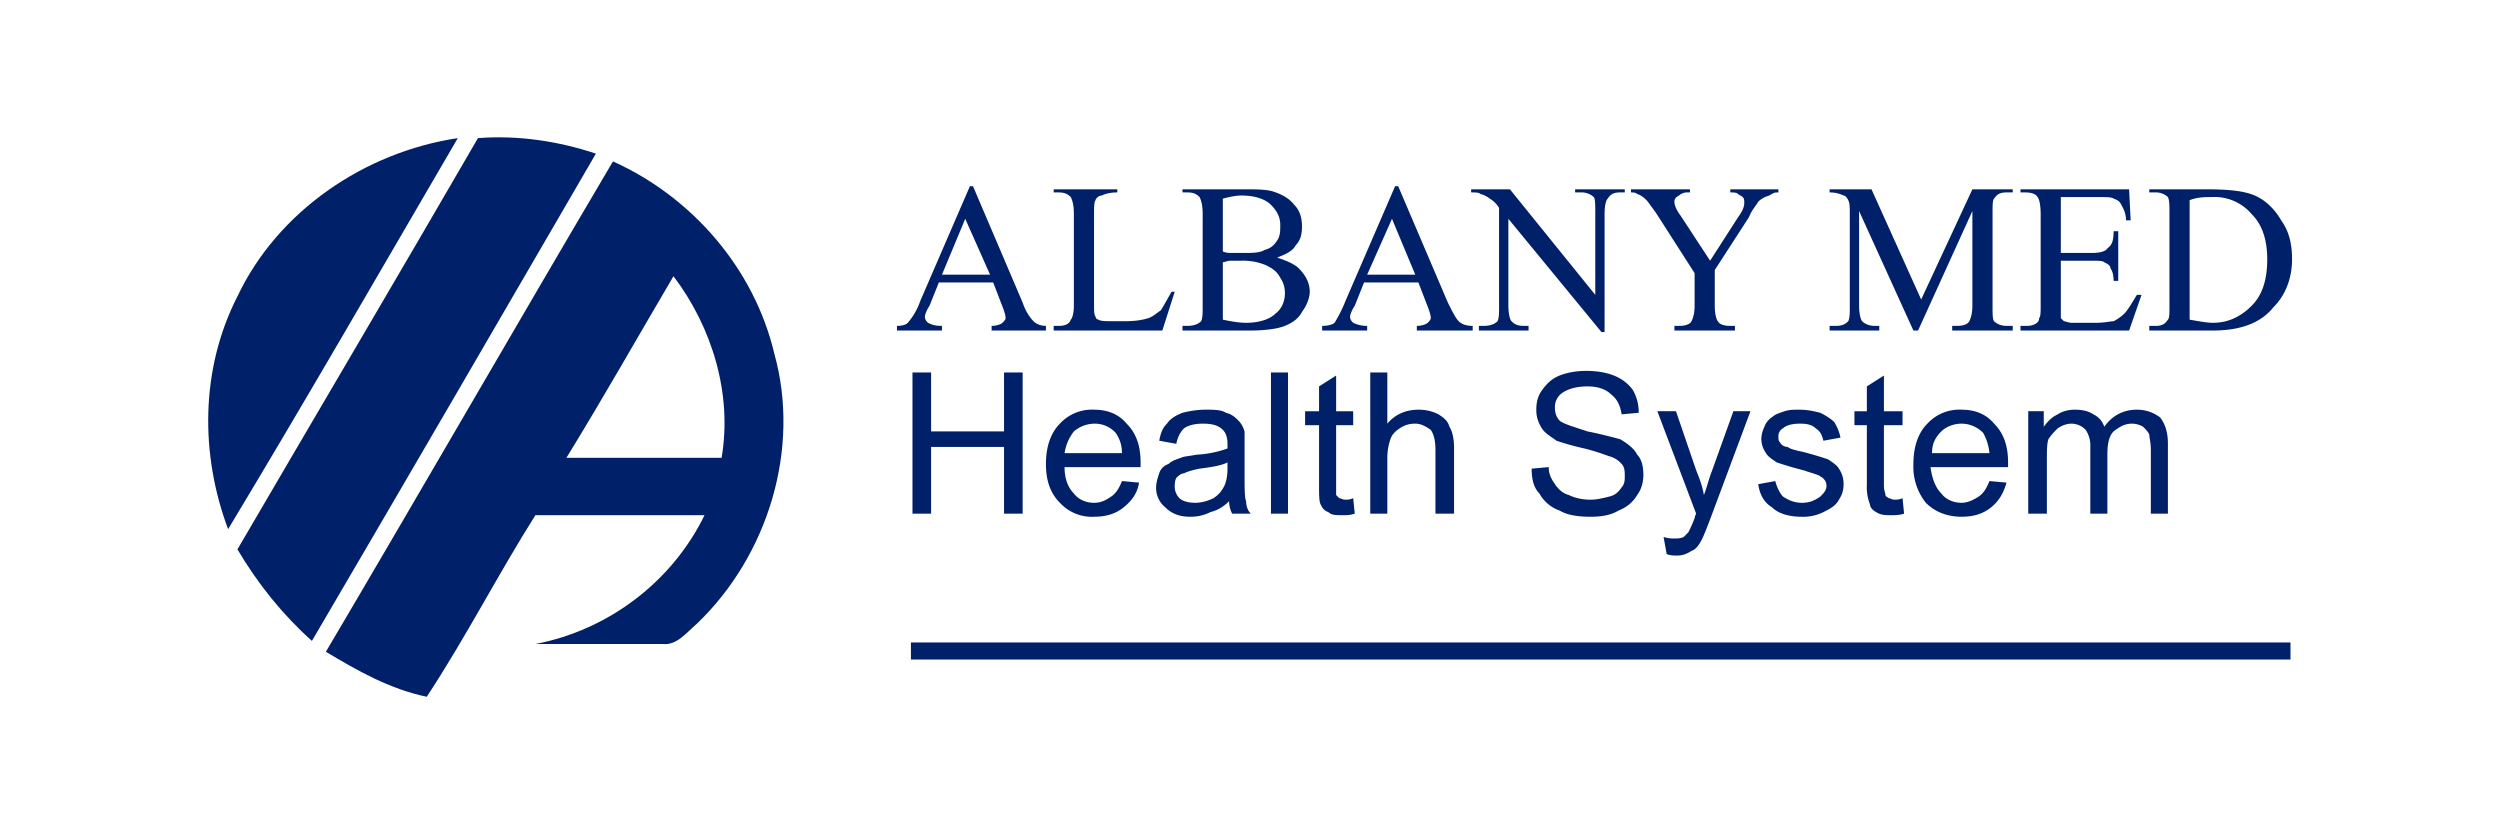 <?xml version="1.0" encoding="UTF-8"?><!DOCTYPE svg PUBLIC "-//W3C//DTD SVG 1.1//EN" "http://www.w3.org/Graphics/SVG/1.1/DTD/svg11.dtd"><svg xmlns="http://www.w3.org/2000/svg" xml:space="preserve" width="300" height="100" viewBox="0 0 16.11 5.37" shape-rendering="geometricPrecision" text-rendering="geometricPrecision" image-rendering="optimizeQuality" fill-rule="evenodd" clip-rule="evenodd"><defs><style>.fil1,.fil2{fill:#00216a}.fil2{fill-rule:nonzero}</style></defs><g id="Layer_x0020_1"><g id="_2156495882320"><path fill="none" d="M0 0h16.11v5.37H0z"/><path class="fil1" d="M1.53 1.91c.26-.55.82-.93 1.42-1.02-.49.84-.98 1.69-1.48 2.52-.18-.48-.18-1.03.06-1.5zM3.08.89c.26-.02.52.02.76.1-.61 1.05-1.22 2.1-1.83 3.14-.19-.17-.35-.37-.48-.59.52-.89 1.04-1.77 1.55-2.65zM3.95 1.04c.51.23.91.69 1.04 1.24.17.61-.04 1.3-.5 1.74-.07.06-.13.14-.22.13h-.82c.47-.09.88-.4 1.09-.83H3.45c-.24.38-.45.79-.7 1.17-.24-.05-.45-.17-.65-.29.62-1.05 1.23-2.11 1.85-3.16zm.39.74c-.23.39-.45.78-.69 1.17h1c.07-.41-.06-.84-.31-1.17zM5.87 4.14h8.89v.11H5.87z"/><path class="fil2" d="M6.4 1.82h-.35l-.06.15c-.02.03-.03.06-.03.07 0 .02.01.03.02.04.02.01.04.02.09.02v.03h-.29V2.1c.04 0 .06-.01.07-.02a.43.43 0 0 0 .08-.14l.32-.74h.02l.32.75c.02.06.05.1.07.12.02.02.05.03.08.03v.03h-.35V2.1c.03 0 .06-.01.07-.02.01-.01.02-.02.02-.03 0-.02-.01-.05-.03-.1l-.05-.13zm-.02-.05-.16-.36-.15.36h.31zm1.17.11h.02l-.08.25h-.7V2.1h.03c.04 0 .07-.01.08-.04.01-.01.02-.04.02-.09v-.59c0-.06-.01-.09-.02-.11-.02-.02-.04-.03-.08-.03h-.03v-.02h.41v.02c-.05 0-.08.01-.1.02-.02 0-.04.02-.04.03-.01.01-.01.05-.01.1v.57c0 .04 0 .07.01.08 0 .01.01.02.02.02.01.01.05.01.11.01h.06c.07 0 .12-.01.15-.02s.05-.03.08-.05c.02-.03.04-.07.07-.12zm.68-.22c.06.02.11.04.14.07.04.04.07.09.07.15 0 .04-.02.09-.05.13-.02.04-.06.07-.11.09-.05.02-.13.03-.23.03h-.43V2.1h.03c.04 0 .07-.01.09-.03.01-.02.01-.05.01-.1v-.59c0-.06-.01-.09-.02-.11-.02-.02-.04-.03-.08-.03h-.03v-.02h.39c.08 0 .13 0 .18.01.07.02.12.05.15.09.04.04.05.09.05.14 0 .05-.01.09-.04.12-.02.04-.07.06-.12.08zm-.35-.04c.02.01.04.01.06.01h.07c.06 0 .11 0 .14-.02.04-.01.06-.03.08-.06.02-.03.02-.06.02-.1 0-.05-.02-.09-.06-.13-.04-.04-.11-.06-.19-.06-.04 0-.08.01-.12.02v.34zm0 .44c.05.01.1.02.15.02.08 0 .15-.02.19-.06.04-.03.06-.08.06-.13 0-.04-.01-.07-.03-.1-.02-.04-.05-.06-.09-.08A.38.38 0 0 0 8 1.68h-.07c-.02 0-.04.01-.05.01v.37zm1.26-.24h-.35l-.06.15c-.02.03-.03.06-.03.07 0 .02.01.03.02.04a.2.2 0 0 0 .09.02v.03h-.29V2.1c.04 0 .07-.01.08-.02a.88.88 0 0 0 .07-.14l.32-.74h.02l.32.75c.03.06.05.1.07.12.02.02.05.03.09.03v.03h-.36V2.1c.03 0 .06-.01.07-.02.01-.01.02-.02.02-.03 0-.02-.01-.05-.03-.1l-.05-.13zm-.02-.05-.15-.36-.16.36h.31zm.36-.55h.25l.55.68v-.52c0-.06 0-.1-.01-.11a.114.114 0 0 0-.08-.03h-.04v-.02h.32v.02h-.03c-.04 0-.06.01-.08.04-.01.01-.02.04-.02.1v.76h-.02l-.6-.73v.56c0 .05.01.09.02.1.02.02.04.03.08.03h.03v.03h-.32V2.1h.03c.04 0 .07-.01.09-.03.01-.02.01-.05.01-.1v-.63a.17.17 0 0 0-.06-.06.163.163 0 0 0-.06-.03c-.01-.01-.03-.01-.06-.01v-.02zm1.67 0h.31v.02h-.01c-.02 0-.03.01-.05.02-.03.01-.05.02-.07.04-.01.02-.04.05-.06.1l-.22.34v.23c0 .05.01.09.02.1.01.02.04.03.08.03h.03v.03h-.39V2.1h.03c.04 0 .07-.01.08-.03.01-.02.02-.05.02-.1v-.21l-.25-.39c-.03-.04-.05-.07-.06-.08-.01-.01-.03-.03-.06-.04-.01-.01-.03-.01-.04-.01v-.02h.38v.02h-.02c-.02 0-.04.01-.05.02-.02.01-.03.02-.03.04s.01.05.04.09l.19.29.18-.28c.03-.04.04-.07.04-.09 0-.02 0-.03-.01-.04-.01-.01-.02-.01-.03-.02-.01-.01-.03-.01-.05-.01v-.02zm1.18.91-.35-.77v.61c0 .05.01.09.02.1.02.02.05.03.08.03h.03v.03h-.32V2.1h.04c.04 0 .06-.01.08-.03.01-.02.01-.05.01-.1v-.59c0-.05 0-.07-.01-.09-.01-.02-.02-.03-.03-.03a.2.2 0 0 0-.09-.02v-.02h.27l.32.71.33-.71h.26v.02h-.04c-.04 0-.06.01-.08.04-.01.01-.01.04-.01.1v.59c0 .05 0 .09.01.1.02.02.05.03.08.03h.04v.03h-.39V2.1h.03c.04 0 .07-.01.08-.03.01-.02.02-.05.02-.1v-.61l-.35.77h-.03zm.95-.86v.36h.2c.05 0 .09-.01.1-.03.03-.02.04-.05.04-.11h.03v.32h-.03c0-.04-.01-.07-.02-.08 0-.02-.02-.03-.04-.04-.01-.01-.04-.01-.08-.01h-.2v.37l.02.02c.01 0 .03.01.05.01h.16c.05 0 .09-.01.11-.01.02-.01.05-.03.07-.05.02-.02.05-.07.08-.12h.03l-.08.23h-.7V2.1h.03c.02 0 .04 0 .06-.01.02-.01.03-.02.03-.04.01-.01.01-.04.01-.08v-.59c0-.06-.01-.1-.02-.11-.01-.02-.04-.03-.08-.03h-.03v-.02h.7l.01.2h-.03c0-.05-.02-.08-.03-.1-.01-.02-.02-.03-.05-.04-.01-.01-.05-.01-.09-.01h-.25zm.57.86V2.1h.04c.04 0 .06-.01.08-.04.01-.01.01-.04.01-.09v-.59c0-.06 0-.09-.01-.11a.114.114 0 0 0-.08-.03h-.04v-.02h.37c.14 0 .24.01.31.04s.13.09.17.16c.05.07.07.15.07.25 0 .12-.04.23-.12.31-.08.1-.21.15-.39.15h-.41zm.26-.07c.06.01.11.02.15.02.1 0 .18-.04.25-.11s.1-.17.1-.3c0-.12-.03-.22-.1-.29a.314.314 0 0 0-.26-.11c-.04 0-.09 0-.14.02v.77zM5.88 3.31V2.4H6v.38h.47V2.4h.12v.91h-.12v-.43H6v.43h-.12zm1.35-.21.11.01c-.01.07-.05.12-.1.16-.05.04-.11.06-.19.06a.28.28 0 0 1-.22-.09c-.06-.06-.09-.14-.09-.25 0-.11.03-.2.09-.26a.28.28 0 0 1 .22-.09c.09 0 .16.03.21.09.06.06.09.14.09.25v.03h-.49c0 .07.02.13.06.17.03.04.08.06.13.06s.08-.02.11-.04.05-.05.07-.1zm-.37-.18h.37c0-.06-.02-.1-.04-.13a.182.182 0 0 0-.14-.06.21.21 0 0 0-.13.05c-.03.04-.05.08-.06.14zm1.06.31c-.04.04-.08.06-.12.07-.04.02-.08.03-.13.03-.07 0-.12-.02-.16-.06a.161.161 0 0 1-.06-.13c0-.03.01-.06.02-.09a.09.09 0 0 1 .06-.06c.02-.02.05-.03.08-.04.02-.01.05-.01.1-.02a.69.69 0 0 0 .2-.04v-.03c0-.04-.01-.07-.03-.09-.03-.03-.07-.04-.13-.04-.05 0-.09.01-.12.03-.02.02-.04.05-.05.1l-.11-.02c.01-.05.02-.08.05-.11.02-.03.05-.05.1-.07.04-.01.09-.02.15-.02.05 0 .1 0 .13.02.04.01.06.03.08.05.02.02.03.04.04.07v.26c0 .1 0 .17.01.19 0 .03.01.06.03.08h-.12a.188.188 0 0 1-.02-.08zm-.01-.25c-.04.02-.1.03-.18.04-.05.01-.08.02-.1.03-.02 0-.04.02-.05.03-.01.02-.01.04-.01.06 0 .02.01.05.03.07.02.02.06.03.1.03.04 0 .08-.01.12-.03.03-.02.05-.04.07-.08.01-.02.02-.06.02-.11v-.04zm.28.33V2.4h.11v.91h-.11zm.53-.1.01.1c-.03.01-.05.01-.08.01-.04 0-.07 0-.09-.02-.03-.01-.04-.03-.05-.05-.01-.02-.01-.06-.01-.13v-.38h-.09v-.09h.09v-.16l.11-.07v.23h.11v.09h-.11v.45l.02.02c.01 0 .02.01.04.01.01 0 .03 0 .05-.01zm.11.1V2.4h.11v.33c.05-.06.12-.09.2-.09.05 0 .09.01.13.03.03.02.06.04.07.08.02.03.03.08.03.14v.42h-.12V2.9c0-.06-.01-.1-.03-.13-.03-.02-.06-.04-.1-.04-.04 0-.07.01-.1.03-.03.02-.05.04-.06.07-.01.03-.02.07-.02.12v.36h-.11zm1.04-.29.11-.01c0 .05.02.08.04.11s.05.06.09.07c.04.02.09.03.14.03.04 0 .08-.01.12-.02.04-.01.06-.03.08-.06.02-.02.02-.05.02-.07 0-.03 0-.06-.02-.08a.158.158 0 0 0-.08-.05c-.03-.01-.08-.03-.16-.05-.09-.02-.15-.04-.18-.05-.04-.03-.08-.05-.1-.09a.202.202 0 0 1-.03-.11c0-.05.01-.09.04-.13.03-.04.06-.07.11-.09.05-.02.11-.03.17-.03.07 0 .13.01.18.03.05.02.09.05.12.09.03.05.04.1.04.15l-.11.01c-.01-.06-.03-.1-.07-.13-.03-.03-.08-.05-.15-.05-.08 0-.13.02-.16.04a.11.11 0 0 0-.05.1c0 .03.01.06.03.08.02.02.09.04.18.07.1.02.17.04.21.05.05.03.09.06.11.1.03.03.04.08.04.13 0 .04-.01.09-.04.13-.03.05-.07.08-.12.1-.05.03-.11.04-.18.04-.08 0-.15-.01-.2-.04a.237.237 0 0 1-.13-.11c-.04-.04-.05-.1-.05-.16zm.87.55-.02-.11c.03.01.05.01.07.01.02 0 .04 0 .06-.01l.03-.03c.01-.02.02-.04.04-.09 0 0 0-.01.01-.03l-.25-.66h.12l.13.38c.02.05.04.1.05.16.02-.05.03-.1.05-.15l.14-.39h.11l-.25.67c-.03.08-.05.13-.06.15-.02.04-.04.07-.07.08-.03.02-.06.03-.09.03-.02 0-.05 0-.07-.01zm.59-.45.11-.02c.01.04.03.08.05.1.03.02.07.04.12.04.06 0 .09-.02.12-.04.02-.02.04-.04.04-.07 0-.03-.02-.05-.04-.06-.01-.01-.05-.02-.11-.04-.08-.02-.14-.04-.17-.05-.03-.02-.06-.04-.07-.06a.161.161 0 0 1-.03-.09c0-.03.01-.06.02-.08.01-.03.03-.05.06-.07.01-.01.04-.02.07-.03.03-.01.06-.01.09-.01.06 0 .1.01.14.02.04.02.07.04.09.06a.3.3 0 0 1 .04.1l-.11.02c-.01-.04-.02-.06-.05-.08-.02-.02-.05-.03-.1-.03s-.09.01-.11.03c-.02.01-.03.03-.03.05 0 .02 0 .03.01.04.01.02.03.03.05.03.01.01.04.02.09.03.08.02.14.04.17.05.03.02.06.04.07.06.02.03.03.06.03.1 0 .04-.01.07-.03.1-.02.04-.06.06-.1.08a.29.29 0 0 1-.14.03c-.08 0-.15-.02-.19-.06-.05-.03-.08-.08-.09-.15zm.93.09.01.1c-.03.01-.06.01-.08.01-.04 0-.07 0-.1-.02-.02-.01-.04-.03-.04-.05a.309.309 0 0 1-.02-.13v-.38h-.08v-.09h.08v-.16l.11-.07v.23h.12v.09h-.12v.39c0 .03.01.05.01.06 0 .01.01.01.02.02.01 0 .02.01.04.01.01 0 .03 0 .05-.01zm.56-.11.11.01c-.02.07-.05.12-.1.16-.05.04-.11.06-.19.06-.09 0-.17-.03-.23-.09a.374.374 0 0 1-.08-.25c0-.11.03-.2.09-.26a.28.28 0 0 1 .22-.09c.09 0 .16.03.21.09.06.06.09.14.09.25v.03h-.5c.01.07.03.13.07.17.03.04.08.06.13.06.04 0 .08-.02.11-.04s.05-.05.07-.1zm-.37-.18h.37a.332.332 0 0 0-.04-.13.197.197 0 0 0-.14-.06c-.05 0-.1.02-.13.05-.04.04-.06.08-.06.14zm.62.39v-.66h.1v.1c.03-.04.05-.06.09-.08.03-.02.07-.03.11-.03.05 0 .09.01.12.03.04.02.06.05.07.08.05-.07.12-.11.21-.11.06 0 .11.02.15.05.03.04.05.09.05.17v.45h-.11V2.9c0-.05-.01-.08-.01-.1-.01-.02-.02-.03-.04-.05a.145.145 0 0 0-.07-.02c-.05 0-.08.02-.12.05-.03.03-.04.08-.04.15v.38h-.11v-.43a.18.18 0 0 0-.03-.11.127.127 0 0 0-.09-.04c-.03 0-.06.01-.09.03-.02.02-.04.04-.06.07-.01.03-.01.08-.01.14v.34h-.12z"/></g></g></svg>